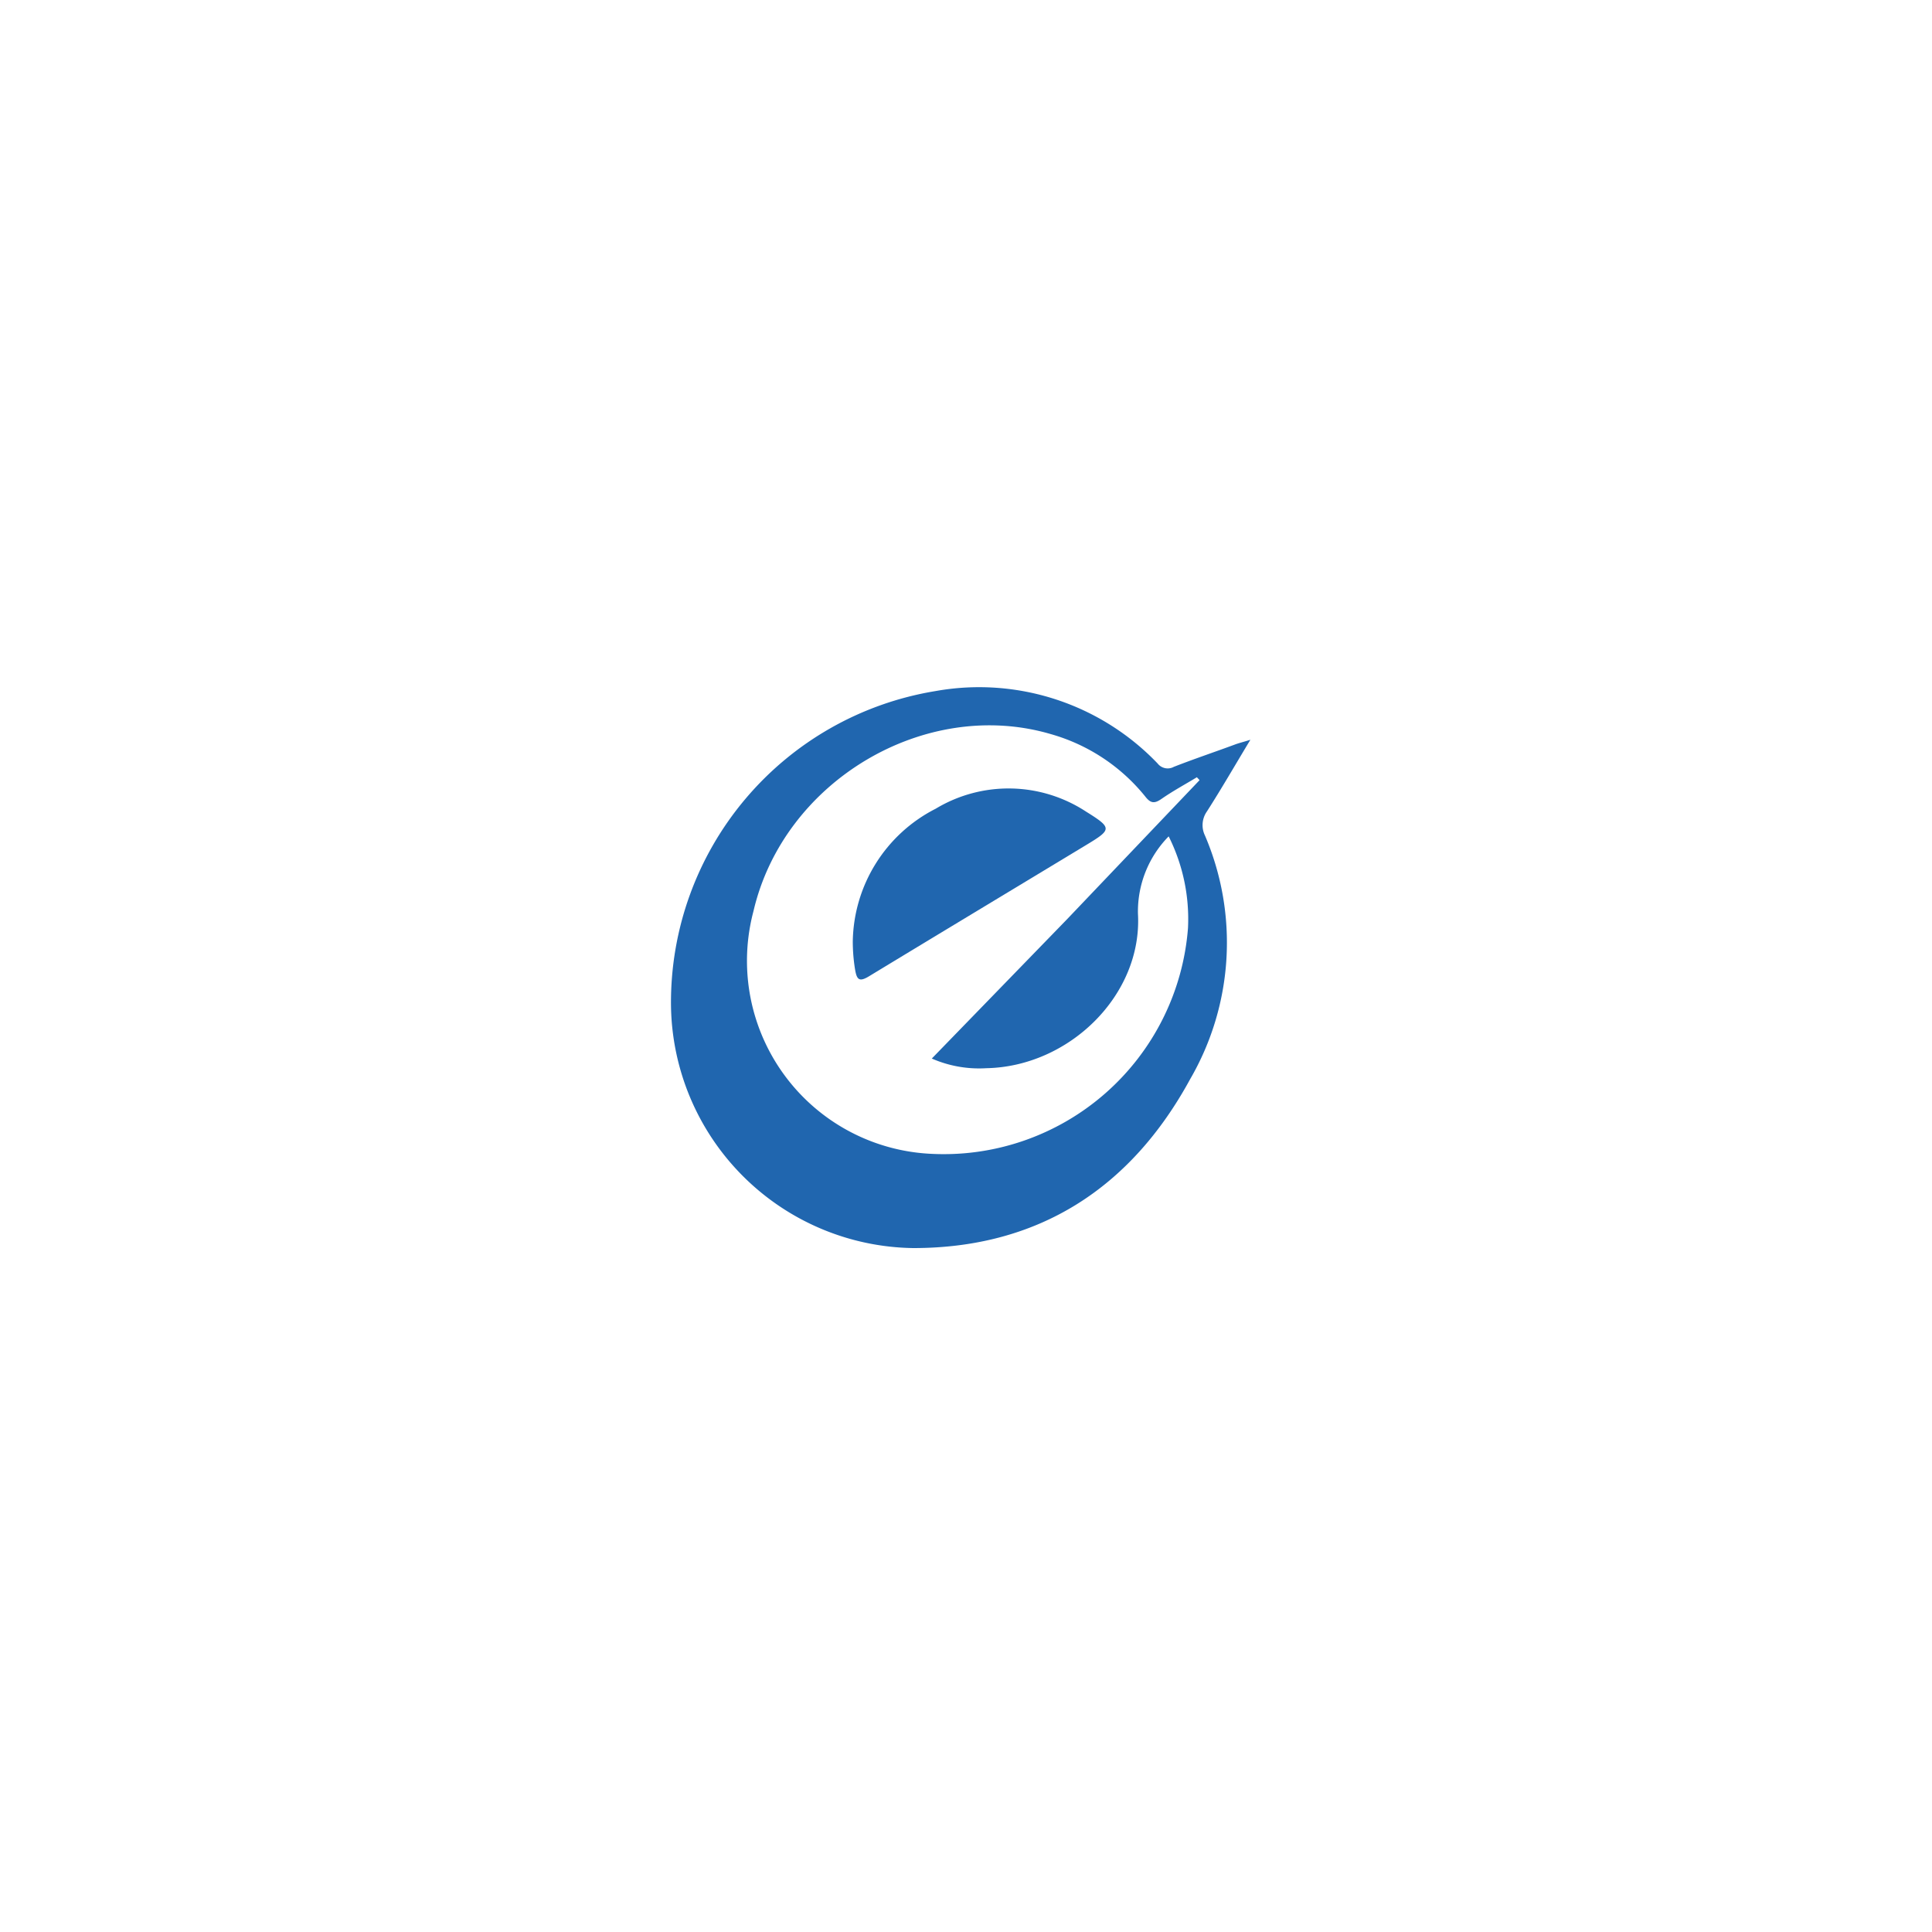 <svg id="graphics" xmlns="http://www.w3.org/2000/svg" width="100" height="100" viewBox="0 0 100 100">
  <defs>
    <style>
      .cls-1 {
        fill: #2066af;
      }
    </style>
  </defs>
  <title>connectors</title>
  <g>
    <path class="cls-1" d="M62.47,42c.75-1.17,1.44-2.37,2.25-3.71-.38.12-.6.17-.81.25-1,.37-2.1.74-3.15,1.15a.66.66,0,0,1-.84-.17,12.78,12.78,0,0,0-11.5-3.75A16.33,16.33,0,0,0,34.73,52,12.72,12.72,0,0,0,47.27,64.6c6.5,0,11.27-3.12,14.33-8.74a14.08,14.08,0,0,0,.77-12.61A1.23,1.23,0,0,1,62.47,42Zm-7.24,5.58-7,7.21a6.1,6.1,0,0,0,2.82.5c4.29-.08,8.09-3.79,7.85-8a5.55,5.55,0,0,1,1.59-4,9.54,9.54,0,0,1,1,4.75A12.68,12.68,0,0,1,48.16,59.72,10,10,0,0,1,39,47.16C40.57,40.41,47.9,36.08,54.4,38a9.65,9.65,0,0,1,4.88,3.23c.28.36.48.37.84.12.59-.41,1.22-.75,1.83-1.12l.14.15Z"/>
    <path class="cls-1" d="M44.14,48.73a7.84,7.84,0,0,1,4.29-6.87A7.31,7.31,0,0,1,56.2,42c1.38.86,1.36.93,0,1.75C52.48,46,48.74,48.25,45,50.52c-.52.32-.65.2-.74-.33A8.92,8.92,0,0,1,44.14,48.73Z"/>
  </g>
</svg>
